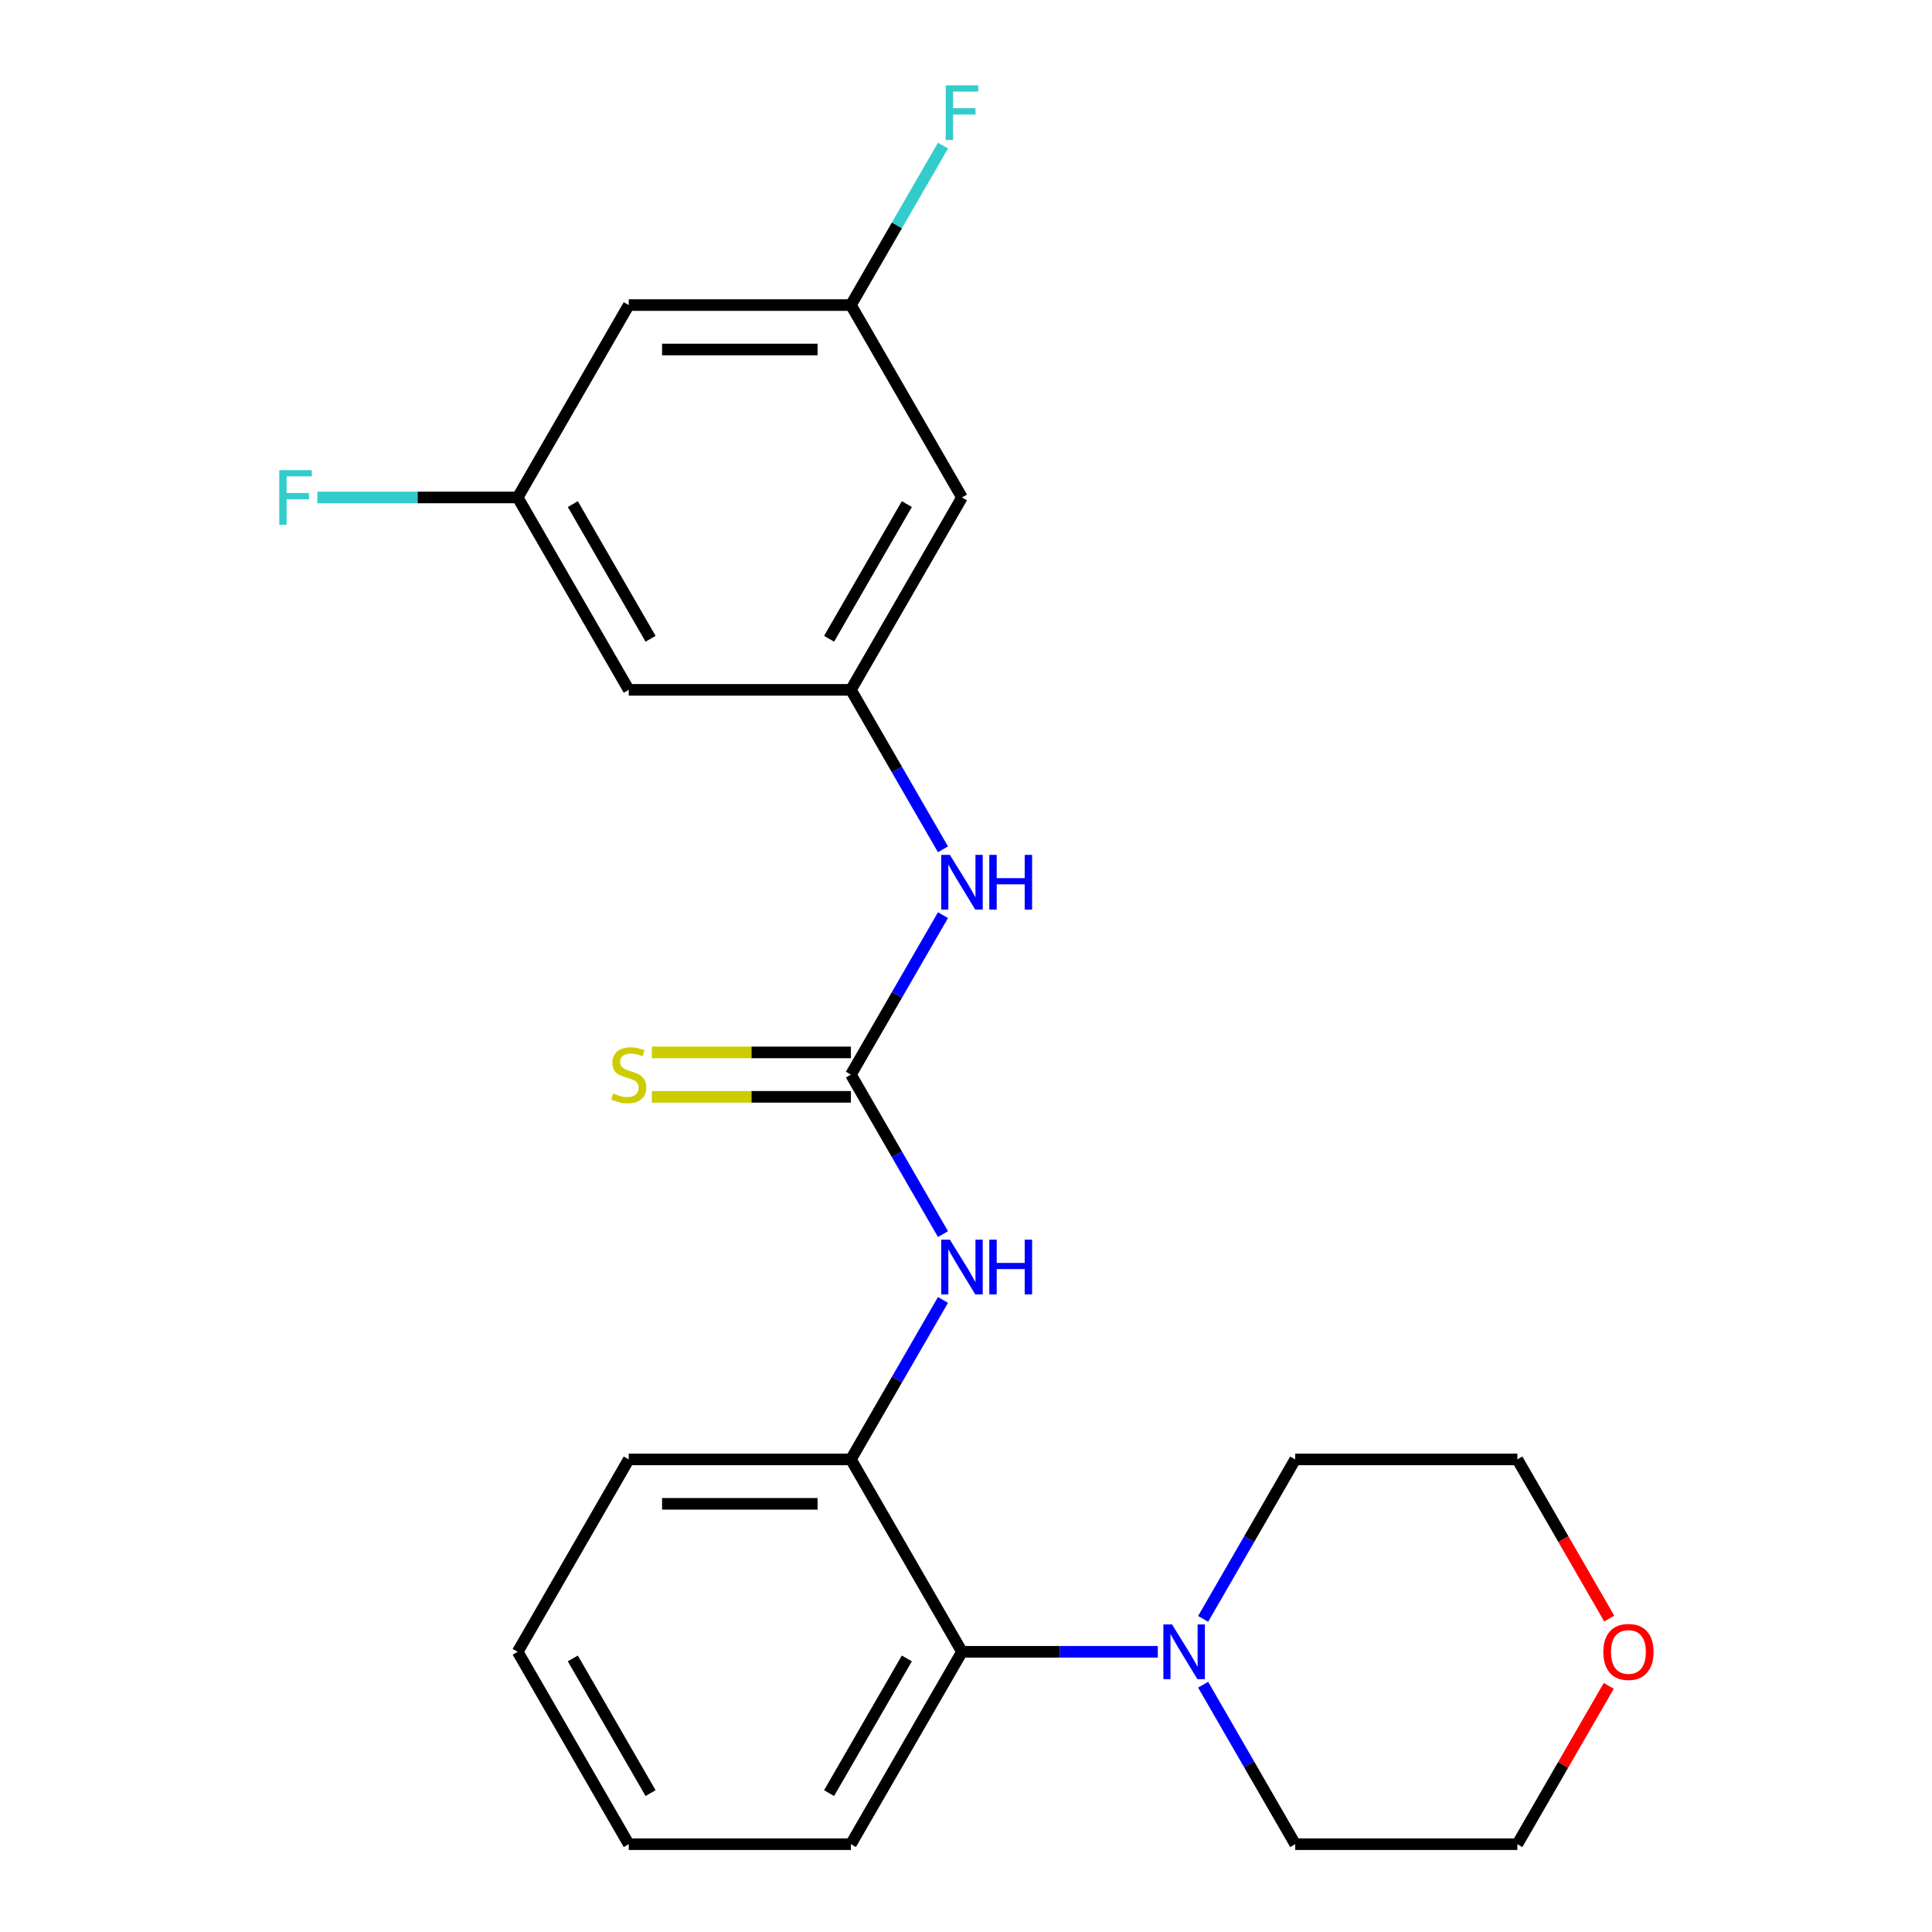 <?xml version='1.0' encoding='iso-8859-1'?>
<svg version='1.1' baseProfile='full'
              xmlns='http://www.w3.org/2000/svg'
                      xmlns:rdkit='http://www.rdkit.org/xml'
                      xmlns:xlink='http://www.w3.org/1999/xlink'
                  xml:space='preserve'
width='1000px' height='1000px' viewBox='0 0 1000 1000'>
<!-- END OF HEADER -->
<rect style='opacity:1.0;fill:#FFFFFF;stroke:none' width='1000' height='1000' x='0' y='0'> </rect>
<path class='bond-0' d='M 440.426,556.225 L 464.255,597.498' style='fill:none;fill-rule:evenodd;stroke:#000000;stroke-width:6px;stroke-linecap:butt;stroke-linejoin:miter;stroke-opacity:1' />
<path class='bond-0' d='M 464.255,597.498 L 488.084,638.771' style='fill:none;fill-rule:evenodd;stroke:#0000FF;stroke-width:6px;stroke-linecap:butt;stroke-linejoin:miter;stroke-opacity:1' />
<path class='bond-5' d='M 440.426,556.225 L 464.255,514.952' style='fill:none;fill-rule:evenodd;stroke:#000000;stroke-width:6px;stroke-linecap:butt;stroke-linejoin:miter;stroke-opacity:1' />
<path class='bond-5' d='M 464.255,514.952 L 488.084,473.68' style='fill:none;fill-rule:evenodd;stroke:#0000FF;stroke-width:6px;stroke-linecap:butt;stroke-linejoin:miter;stroke-opacity:1' />
<path class='bond-6' d='M 440.426,544.727 L 388.911,544.727' style='fill:none;fill-rule:evenodd;stroke:#000000;stroke-width:6px;stroke-linecap:butt;stroke-linejoin:miter;stroke-opacity:1' />
<path class='bond-6' d='M 388.911,544.727 L 337.395,544.727' style='fill:none;fill-rule:evenodd;stroke:#CCCC00;stroke-width:6px;stroke-linecap:butt;stroke-linejoin:miter;stroke-opacity:1' />
<path class='bond-6' d='M 440.426,567.724 L 388.911,567.724' style='fill:none;fill-rule:evenodd;stroke:#000000;stroke-width:6px;stroke-linecap:butt;stroke-linejoin:miter;stroke-opacity:1' />
<path class='bond-6' d='M 388.911,567.724 L 337.395,567.724' style='fill:none;fill-rule:evenodd;stroke:#CCCC00;stroke-width:6px;stroke-linecap:butt;stroke-linejoin:miter;stroke-opacity:1' />
<path class='bond-2' d='M 488.084,672.84 L 464.255,714.113' style='fill:none;fill-rule:evenodd;stroke:#0000FF;stroke-width:6px;stroke-linecap:butt;stroke-linejoin:miter;stroke-opacity:1' />
<path class='bond-2' d='M 464.255,714.113 L 440.426,755.385' style='fill:none;fill-rule:evenodd;stroke:#000000;stroke-width:6px;stroke-linecap:butt;stroke-linejoin:miter;stroke-opacity:1' />
<path class='bond-1' d='M 599.289,854.965 L 548.604,854.965' style='fill:none;fill-rule:evenodd;stroke:#0000FF;stroke-width:6px;stroke-linecap:butt;stroke-linejoin:miter;stroke-opacity:1' />
<path class='bond-1' d='M 548.604,854.965 L 497.919,854.965' style='fill:none;fill-rule:evenodd;stroke:#000000;stroke-width:6px;stroke-linecap:butt;stroke-linejoin:miter;stroke-opacity:1' />
<path class='bond-15' d='M 622.739,837.931 L 646.568,796.658' style='fill:none;fill-rule:evenodd;stroke:#0000FF;stroke-width:6px;stroke-linecap:butt;stroke-linejoin:miter;stroke-opacity:1' />
<path class='bond-15' d='M 646.568,796.658 L 670.396,755.385' style='fill:none;fill-rule:evenodd;stroke:#000000;stroke-width:6px;stroke-linecap:butt;stroke-linejoin:miter;stroke-opacity:1' />
<path class='bond-16' d='M 622.739,872 L 646.568,913.273' style='fill:none;fill-rule:evenodd;stroke:#0000FF;stroke-width:6px;stroke-linecap:butt;stroke-linejoin:miter;stroke-opacity:1' />
<path class='bond-16' d='M 646.568,913.273 L 670.396,954.545' style='fill:none;fill-rule:evenodd;stroke:#000000;stroke-width:6px;stroke-linecap:butt;stroke-linejoin:miter;stroke-opacity:1' />
<path class='bond-3' d='M 440.426,755.385 L 497.919,854.965' style='fill:none;fill-rule:evenodd;stroke:#000000;stroke-width:6px;stroke-linecap:butt;stroke-linejoin:miter;stroke-opacity:1' />
<path class='bond-17' d='M 440.426,755.385 L 325.441,755.385' style='fill:none;fill-rule:evenodd;stroke:#000000;stroke-width:6px;stroke-linecap:butt;stroke-linejoin:miter;stroke-opacity:1' />
<path class='bond-17' d='M 423.178,778.382 L 342.689,778.382' style='fill:none;fill-rule:evenodd;stroke:#000000;stroke-width:6px;stroke-linecap:butt;stroke-linejoin:miter;stroke-opacity:1' />
<path class='bond-18' d='M 497.919,854.965 L 440.426,954.545' style='fill:none;fill-rule:evenodd;stroke:#000000;stroke-width:6px;stroke-linecap:butt;stroke-linejoin:miter;stroke-opacity:1' />
<path class='bond-18' d='M 469.379,858.404 L 429.134,928.11' style='fill:none;fill-rule:evenodd;stroke:#000000;stroke-width:6px;stroke-linecap:butt;stroke-linejoin:miter;stroke-opacity:1' />
<path class='bond-4' d='M 440.426,357.065 L 464.255,398.338' style='fill:none;fill-rule:evenodd;stroke:#000000;stroke-width:6px;stroke-linecap:butt;stroke-linejoin:miter;stroke-opacity:1' />
<path class='bond-4' d='M 464.255,398.338 L 488.084,439.61' style='fill:none;fill-rule:evenodd;stroke:#0000FF;stroke-width:6px;stroke-linecap:butt;stroke-linejoin:miter;stroke-opacity:1' />
<path class='bond-7' d='M 440.426,357.065 L 497.919,257.485' style='fill:none;fill-rule:evenodd;stroke:#000000;stroke-width:6px;stroke-linecap:butt;stroke-linejoin:miter;stroke-opacity:1' />
<path class='bond-7' d='M 429.134,330.629 L 469.379,260.923' style='fill:none;fill-rule:evenodd;stroke:#000000;stroke-width:6px;stroke-linecap:butt;stroke-linejoin:miter;stroke-opacity:1' />
<path class='bond-8' d='M 440.426,357.065 L 325.441,357.065' style='fill:none;fill-rule:evenodd;stroke:#000000;stroke-width:6px;stroke-linecap:butt;stroke-linejoin:miter;stroke-opacity:1' />
<path class='bond-9' d='M 497.919,257.485 L 440.426,157.905' style='fill:none;fill-rule:evenodd;stroke:#000000;stroke-width:6px;stroke-linecap:butt;stroke-linejoin:miter;stroke-opacity:1' />
<path class='bond-10' d='M 325.441,357.065 L 267.948,257.485' style='fill:none;fill-rule:evenodd;stroke:#000000;stroke-width:6px;stroke-linecap:butt;stroke-linejoin:miter;stroke-opacity:1' />
<path class='bond-10' d='M 336.733,330.629 L 296.488,260.923' style='fill:none;fill-rule:evenodd;stroke:#000000;stroke-width:6px;stroke-linecap:butt;stroke-linejoin:miter;stroke-opacity:1' />
<path class='bond-14' d='M 440.426,157.905 L 464.255,116.632' style='fill:none;fill-rule:evenodd;stroke:#000000;stroke-width:6px;stroke-linecap:butt;stroke-linejoin:miter;stroke-opacity:1' />
<path class='bond-14' d='M 464.255,116.632 L 488.084,75.359' style='fill:none;fill-rule:evenodd;stroke:#33CCCC;stroke-width:6px;stroke-linecap:butt;stroke-linejoin:miter;stroke-opacity:1' />
<path class='bond-23' d='M 440.426,157.905 L 325.441,157.905' style='fill:none;fill-rule:evenodd;stroke:#000000;stroke-width:6px;stroke-linecap:butt;stroke-linejoin:miter;stroke-opacity:1' />
<path class='bond-23' d='M 423.178,180.902 L 342.689,180.902' style='fill:none;fill-rule:evenodd;stroke:#000000;stroke-width:6px;stroke-linecap:butt;stroke-linejoin:miter;stroke-opacity:1' />
<path class='bond-11' d='M 267.948,257.485 L 325.441,157.905' style='fill:none;fill-rule:evenodd;stroke:#000000;stroke-width:6px;stroke-linecap:butt;stroke-linejoin:miter;stroke-opacity:1' />
<path class='bond-13' d='M 267.948,257.485 L 216.103,257.485' style='fill:none;fill-rule:evenodd;stroke:#000000;stroke-width:6px;stroke-linecap:butt;stroke-linejoin:miter;stroke-opacity:1' />
<path class='bond-13' d='M 216.103,257.485 L 164.258,257.485' style='fill:none;fill-rule:evenodd;stroke:#33CCCC;stroke-width:6px;stroke-linecap:butt;stroke-linejoin:miter;stroke-opacity:1' />
<path class='bond-12' d='M 832.693,872.6 L 809.037,913.573' style='fill:none;fill-rule:evenodd;stroke:#FF0000;stroke-width:6px;stroke-linecap:butt;stroke-linejoin:miter;stroke-opacity:1' />
<path class='bond-12' d='M 809.037,913.573 L 785.382,954.545' style='fill:none;fill-rule:evenodd;stroke:#000000;stroke-width:6px;stroke-linecap:butt;stroke-linejoin:miter;stroke-opacity:1' />
<path class='bond-25' d='M 832.947,837.771 L 809.164,796.578' style='fill:none;fill-rule:evenodd;stroke:#FF0000;stroke-width:6px;stroke-linecap:butt;stroke-linejoin:miter;stroke-opacity:1' />
<path class='bond-25' d='M 809.164,796.578 L 785.382,755.385' style='fill:none;fill-rule:evenodd;stroke:#000000;stroke-width:6px;stroke-linecap:butt;stroke-linejoin:miter;stroke-opacity:1' />
<path class='bond-19' d='M 670.396,755.385 L 785.382,755.385' style='fill:none;fill-rule:evenodd;stroke:#000000;stroke-width:6px;stroke-linecap:butt;stroke-linejoin:miter;stroke-opacity:1' />
<path class='bond-20' d='M 670.396,954.545 L 785.382,954.545' style='fill:none;fill-rule:evenodd;stroke:#000000;stroke-width:6px;stroke-linecap:butt;stroke-linejoin:miter;stroke-opacity:1' />
<path class='bond-21' d='M 325.441,755.385 L 267.948,854.965' style='fill:none;fill-rule:evenodd;stroke:#000000;stroke-width:6px;stroke-linecap:butt;stroke-linejoin:miter;stroke-opacity:1' />
<path class='bond-24' d='M 440.426,954.545 L 325.441,954.545' style='fill:none;fill-rule:evenodd;stroke:#000000;stroke-width:6px;stroke-linecap:butt;stroke-linejoin:miter;stroke-opacity:1' />
<path class='bond-22' d='M 267.948,854.965 L 325.441,954.545' style='fill:none;fill-rule:evenodd;stroke:#000000;stroke-width:6px;stroke-linecap:butt;stroke-linejoin:miter;stroke-opacity:1' />
<path class='bond-22' d='M 296.488,858.404 L 336.733,928.11' style='fill:none;fill-rule:evenodd;stroke:#000000;stroke-width:6px;stroke-linecap:butt;stroke-linejoin:miter;stroke-opacity:1' />
<path  class='atom-1' d='M 491.659 641.645
L 500.939 656.645
Q 501.859 658.125, 503.339 660.805
Q 504.819 663.485, 504.899 663.645
L 504.899 641.645
L 508.659 641.645
L 508.659 669.965
L 504.779 669.965
L 494.819 653.565
Q 493.659 651.645, 492.419 649.445
Q 491.219 647.245, 490.859 646.565
L 490.859 669.965
L 487.179 669.965
L 487.179 641.645
L 491.659 641.645
' fill='#0000FF'/>
<path  class='atom-1' d='M 512.059 641.645
L 515.899 641.645
L 515.899 653.685
L 530.379 653.685
L 530.379 641.645
L 534.219 641.645
L 534.219 669.965
L 530.379 669.965
L 530.379 656.885
L 515.899 656.885
L 515.899 669.965
L 512.059 669.965
L 512.059 641.645
' fill='#0000FF'/>
<path  class='atom-2' d='M 606.644 840.805
L 615.924 855.805
Q 616.844 857.285, 618.324 859.965
Q 619.804 862.645, 619.884 862.805
L 619.884 840.805
L 623.644 840.805
L 623.644 869.125
L 619.764 869.125
L 609.804 852.725
Q 608.644 850.805, 607.404 848.605
Q 606.204 846.405, 605.844 845.725
L 605.844 869.125
L 602.164 869.125
L 602.164 840.805
L 606.644 840.805
' fill='#0000FF'/>
<path  class='atom-6' d='M 491.659 442.485
L 500.939 457.485
Q 501.859 458.965, 503.339 461.645
Q 504.819 464.325, 504.899 464.485
L 504.899 442.485
L 508.659 442.485
L 508.659 470.805
L 504.779 470.805
L 494.819 454.405
Q 493.659 452.485, 492.419 450.285
Q 491.219 448.085, 490.859 447.405
L 490.859 470.805
L 487.179 470.805
L 487.179 442.485
L 491.659 442.485
' fill='#0000FF'/>
<path  class='atom-6' d='M 512.059 442.485
L 515.899 442.485
L 515.899 454.525
L 530.379 454.525
L 530.379 442.485
L 534.219 442.485
L 534.219 470.805
L 530.379 470.805
L 530.379 457.725
L 515.899 457.725
L 515.899 470.805
L 512.059 470.805
L 512.059 442.485
' fill='#0000FF'/>
<path  class='atom-7' d='M 317.441 565.945
Q 317.761 566.065, 319.081 566.625
Q 320.401 567.185, 321.841 567.545
Q 323.321 567.865, 324.761 567.865
Q 327.441 567.865, 329.001 566.585
Q 330.561 565.265, 330.561 562.985
Q 330.561 561.425, 329.761 560.465
Q 329.001 559.505, 327.801 558.985
Q 326.601 558.465, 324.601 557.865
Q 322.081 557.105, 320.561 556.385
Q 319.081 555.665, 318.001 554.145
Q 316.961 552.625, 316.961 550.065
Q 316.961 546.505, 319.361 544.305
Q 321.801 542.105, 326.601 542.105
Q 329.881 542.105, 333.601 543.665
L 332.681 546.745
Q 329.281 545.345, 326.721 545.345
Q 323.961 545.345, 322.441 546.505
Q 320.921 547.625, 320.961 549.585
Q 320.961 551.105, 321.721 552.025
Q 322.521 552.945, 323.641 553.465
Q 324.801 553.985, 326.721 554.585
Q 329.281 555.385, 330.801 556.185
Q 332.321 556.985, 333.401 558.625
Q 334.521 560.225, 334.521 562.985
Q 334.521 566.905, 331.881 569.025
Q 329.281 571.105, 324.921 571.105
Q 322.401 571.105, 320.481 570.545
Q 318.601 570.025, 316.361 569.105
L 317.441 565.945
' fill='#CCCC00'/>
<path  class='atom-13' d='M 829.874 855.045
Q 829.874 848.245, 833.234 844.445
Q 836.594 840.645, 842.874 840.645
Q 849.154 840.645, 852.514 844.445
Q 855.874 848.245, 855.874 855.045
Q 855.874 861.925, 852.474 865.845
Q 849.074 869.725, 842.874 869.725
Q 836.634 869.725, 833.234 865.845
Q 829.874 861.965, 829.874 855.045
M 842.874 866.525
Q 847.194 866.525, 849.514 863.645
Q 851.874 860.725, 851.874 855.045
Q 851.874 849.485, 849.514 846.685
Q 847.194 843.845, 842.874 843.845
Q 838.554 843.845, 836.194 846.645
Q 833.874 849.445, 833.874 855.045
Q 833.874 860.765, 836.194 863.645
Q 838.554 866.525, 842.874 866.525
' fill='#FF0000'/>
<path  class='atom-14' d='M 144.543 243.325
L 161.383 243.325
L 161.383 246.565
L 148.343 246.565
L 148.343 255.165
L 159.943 255.165
L 159.943 258.445
L 148.343 258.445
L 148.343 271.645
L 144.543 271.645
L 144.543 243.325
' fill='#33CCCC'/>
<path  class='atom-15' d='M 489.499 44.165
L 506.339 44.165
L 506.339 47.405
L 493.299 47.405
L 493.299 56.005
L 504.899 56.005
L 504.899 59.285
L 493.299 59.285
L 493.299 72.485
L 489.499 72.485
L 489.499 44.165
' fill='#33CCCC'/>
</svg>
